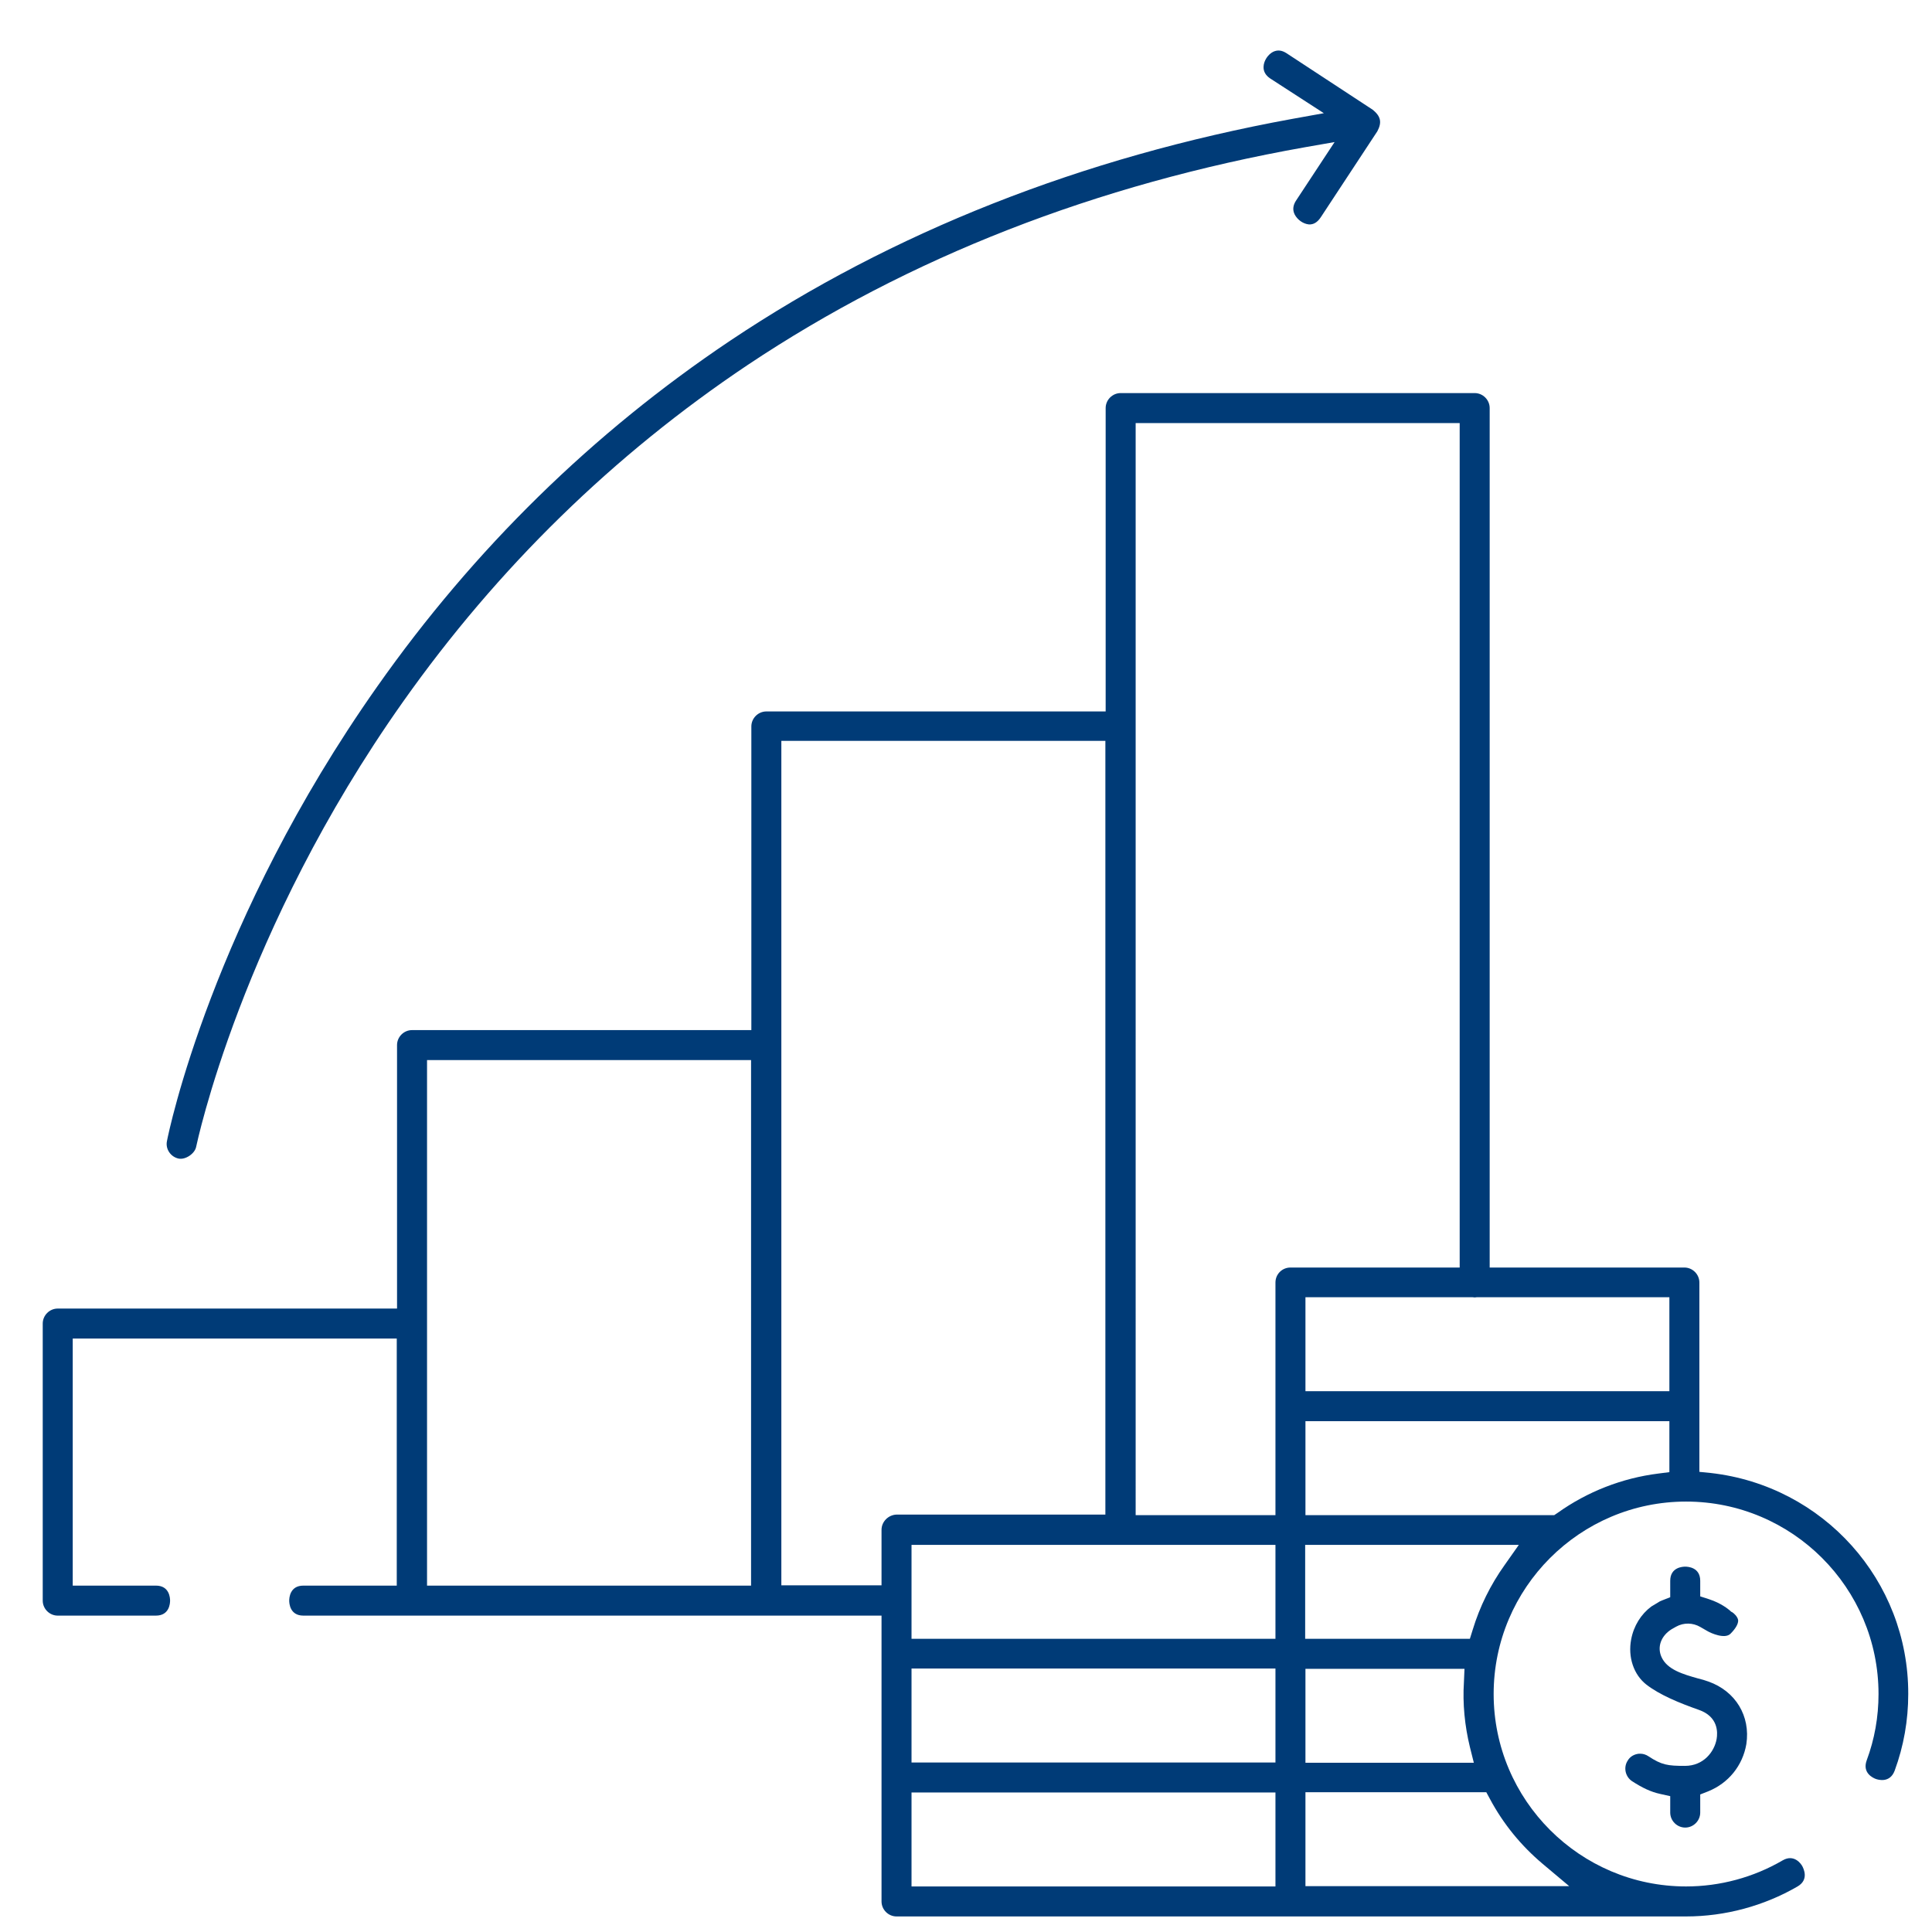 <?xml version="1.0" encoding="UTF-8"?>
<!-- Generator: Adobe Illustrator 27.8.0, SVG Export Plug-In . SVG Version: 6.00 Build 0)  -->
<svg xmlns:svg="http://www.w3.org/2000/svg" xmlns="http://www.w3.org/2000/svg" xmlns:xlink="http://www.w3.org/1999/xlink" version="1.1" id="svg747" x="0px" y="0px" viewBox="0 0 682.7 682.7" style="enable-background:new 0 0 682.7 682.7;" xml:space="preserve">
<style type="text/css">
	.st0{fill:#003B77;}
</style>
<g>
	<path class="st0" d="M63.1,409.4c2.4,0.5,5.7-1.7,6.2-4.1c0.2-0.8,15.8-76.3,73.1-157.3c33.5-47.4,74.5-87.4,121.9-119.1   c56.8-37.9,123-63.8,197-76.9l10.3-1.8L457.9,71c-1,1.6-1.2,3.2-0.4,4.8c1,1.9,3,3.3,5,3.5c1.6,0.1,3-0.7,4.2-2.5l20-30.4   c1.7-3.2,1.2-5.3-1.6-7.6l-30.5-20c-1.7-1.1-3.2-1.2-4.7-0.5c-1.8,0.9-3.3,3.1-3.4,5.2c-0.1,1.7,0.7,3.1,2.3,4.2L467.8,40l-11.1,2   C382.2,55.6,315.4,82,258,120.4c-48.5,32.5-90.5,73.6-124.7,122.2C75,325.3,59.6,400,59,403.2C58.4,406,60.3,408.8,63.1,409.4z"></path>
	<path class="st0" d="M604.5,520.5l-4-0.4v-66.9c0-2.9-2.4-5.3-5.3-5.3h-68.8V144.2c0-2.9-2.4-5.3-5.3-5.3H396   c-2.9,0-5.3,2.4-5.3,5.3v107.2H270.8c-2.9,0-5.3,2.4-5.3,5.3V364H145.6c-2.9,0-5.3,2.4-5.3,5.3v93.1H20.4c-2.9,0-5.3,2.4-5.3,5.3   v97.9c0,2.9,2.4,5.3,5.3,5.3h34.7c4.8,0,5-4.4,5-5.3c0-0.9-0.2-5.3-5-5.3H25.7V473h114.5v87.3h-33c-4.8,0-5,4.4-5,5.3   c0,0.9,0.2,5.3,5,5.3h204.3v101c0,2.9,2.4,5.3,5.3,5.3h278.3c0.1,0,0.2,0,0.3,0c0.2,0,0.3,0,0.4,0c0,0,0,0,0,0   c13.8,0,27.5-3.7,39.4-10.6c4.1-2.4,2.1-6.3,1.7-7.1c-0.4-0.8-2.9-4.5-7-2.1c-10.3,6-22.1,9.2-34.1,9.2c-37.5,0-68-30.5-68-68   s30.5-68,68-68s68,30.5,68,68c0,8.1-1.4,16-4.2,23.5c-1.6,4.5,2.4,6.2,3.2,6.5c0.8,0.3,5,1.6,6.7-2.9c3.2-8.7,4.8-17.8,4.8-27.1   C674.4,558.5,644.3,525,604.5,520.5z M265.4,560.3H150.9V374.6h114.5V560.3z M311.5,540.6v19.6h-35.4l0-298.4h114.5v273.4h-73.8   C313.9,535.3,311.5,537.7,311.5,540.6z M450.7,666.6H322.1v-33.2h128.6V666.6z M450.7,622.8H322.1v-33.2h128.6V622.8z M450.7,579.1   H322.1v-33.2h128.6V579.1z M450.7,453.2v82.2h-49.4V149.5l114.5,0v298.4H456C453.1,447.9,450.7,450.2,450.7,453.2z M519.4,617.3   l1.4,5.6h-59.5v-33.2h56.2l-0.2,4.7C516.8,602,517.6,609.9,519.4,617.3z M545.1,658.6l9.4,7.9h-93.2v-33.2h63.9l1.3,2.4   C531.2,644.5,537.5,652.2,545.1,658.6z M531.7,553c-5,7-8.8,14.7-11.3,22.9l-1,3.2h-58.2v-33.2h75.5L531.7,553z M589.9,520.2   l-3.9,0.5c-12.8,1.6-25.1,6.4-35.6,13.9l-1.2,0.8h-87.9v-33.2h128.6V520.2z M589.9,491.6H461.3v-33.2l59.1,0c0.6,0.1,0.8,0.1,1.4,0   l0.6,0h67.5V491.6z"></path>
	<path class="st0" d="M603.7,594.2c-1.1-0.4-2.4-0.8-3.7-1.1c-5.3-1.5-10.9-3.1-12.9-7.6c-1.6-3.6-0.1-7.5,3.6-9.8l1.6-0.9   c2.7-1.5,5.9-1.4,8.5,0.1l2.6,1.5c1.2,0.7,6.1,2.9,8.1,0.9c1.9-1.9,2.8-3.6,2.7-4.8c-0.2-1.3-1.6-2.5-2.1-2.8l-0.4-0.2l-0.3-0.3   c-0.7-0.6-3.2-2.7-7.5-4.1l-3.1-1v-5.5c0-4.8-4.4-5-5.3-5c-0.9,0-5.3,0.2-5.3,5v5.8l-2.8,1.1c-0.5,0.2-1,0.4-1.4,0.7l-2.5,1.5   c-3.6,2.7-6.2,6.8-7.1,11.6c-1.2,6.3,0.9,12.5,5.4,16c4.8,3.7,11.7,6.5,18.5,8.9c6.9,2.4,6.7,8,6.3,10.3c-0.8,4.5-4.6,9.5-11.2,9.5   c-6.1,0-8.2-0.3-12.9-3.4c-0.9-0.6-1.9-0.9-2.9-0.9c-0.4,0-0.7,0-1.1,0.1c-1.4,0.3-2.6,1.1-3.3,2.3c-1.6,2.4-0.9,5.7,1.5,7.3   c3.7,2.4,6.7,3.8,9.9,4.5l3.6,0.8v5.8c0,2.9,2.4,5.3,5.3,5.3s5.3-2.4,5.3-5.3v-6.4l2.8-1.1c7.2-2.9,12.2-9.1,13.5-16.7   C618.6,606.4,613.3,597.6,603.7,594.2z"></path>
</g>
</svg>
